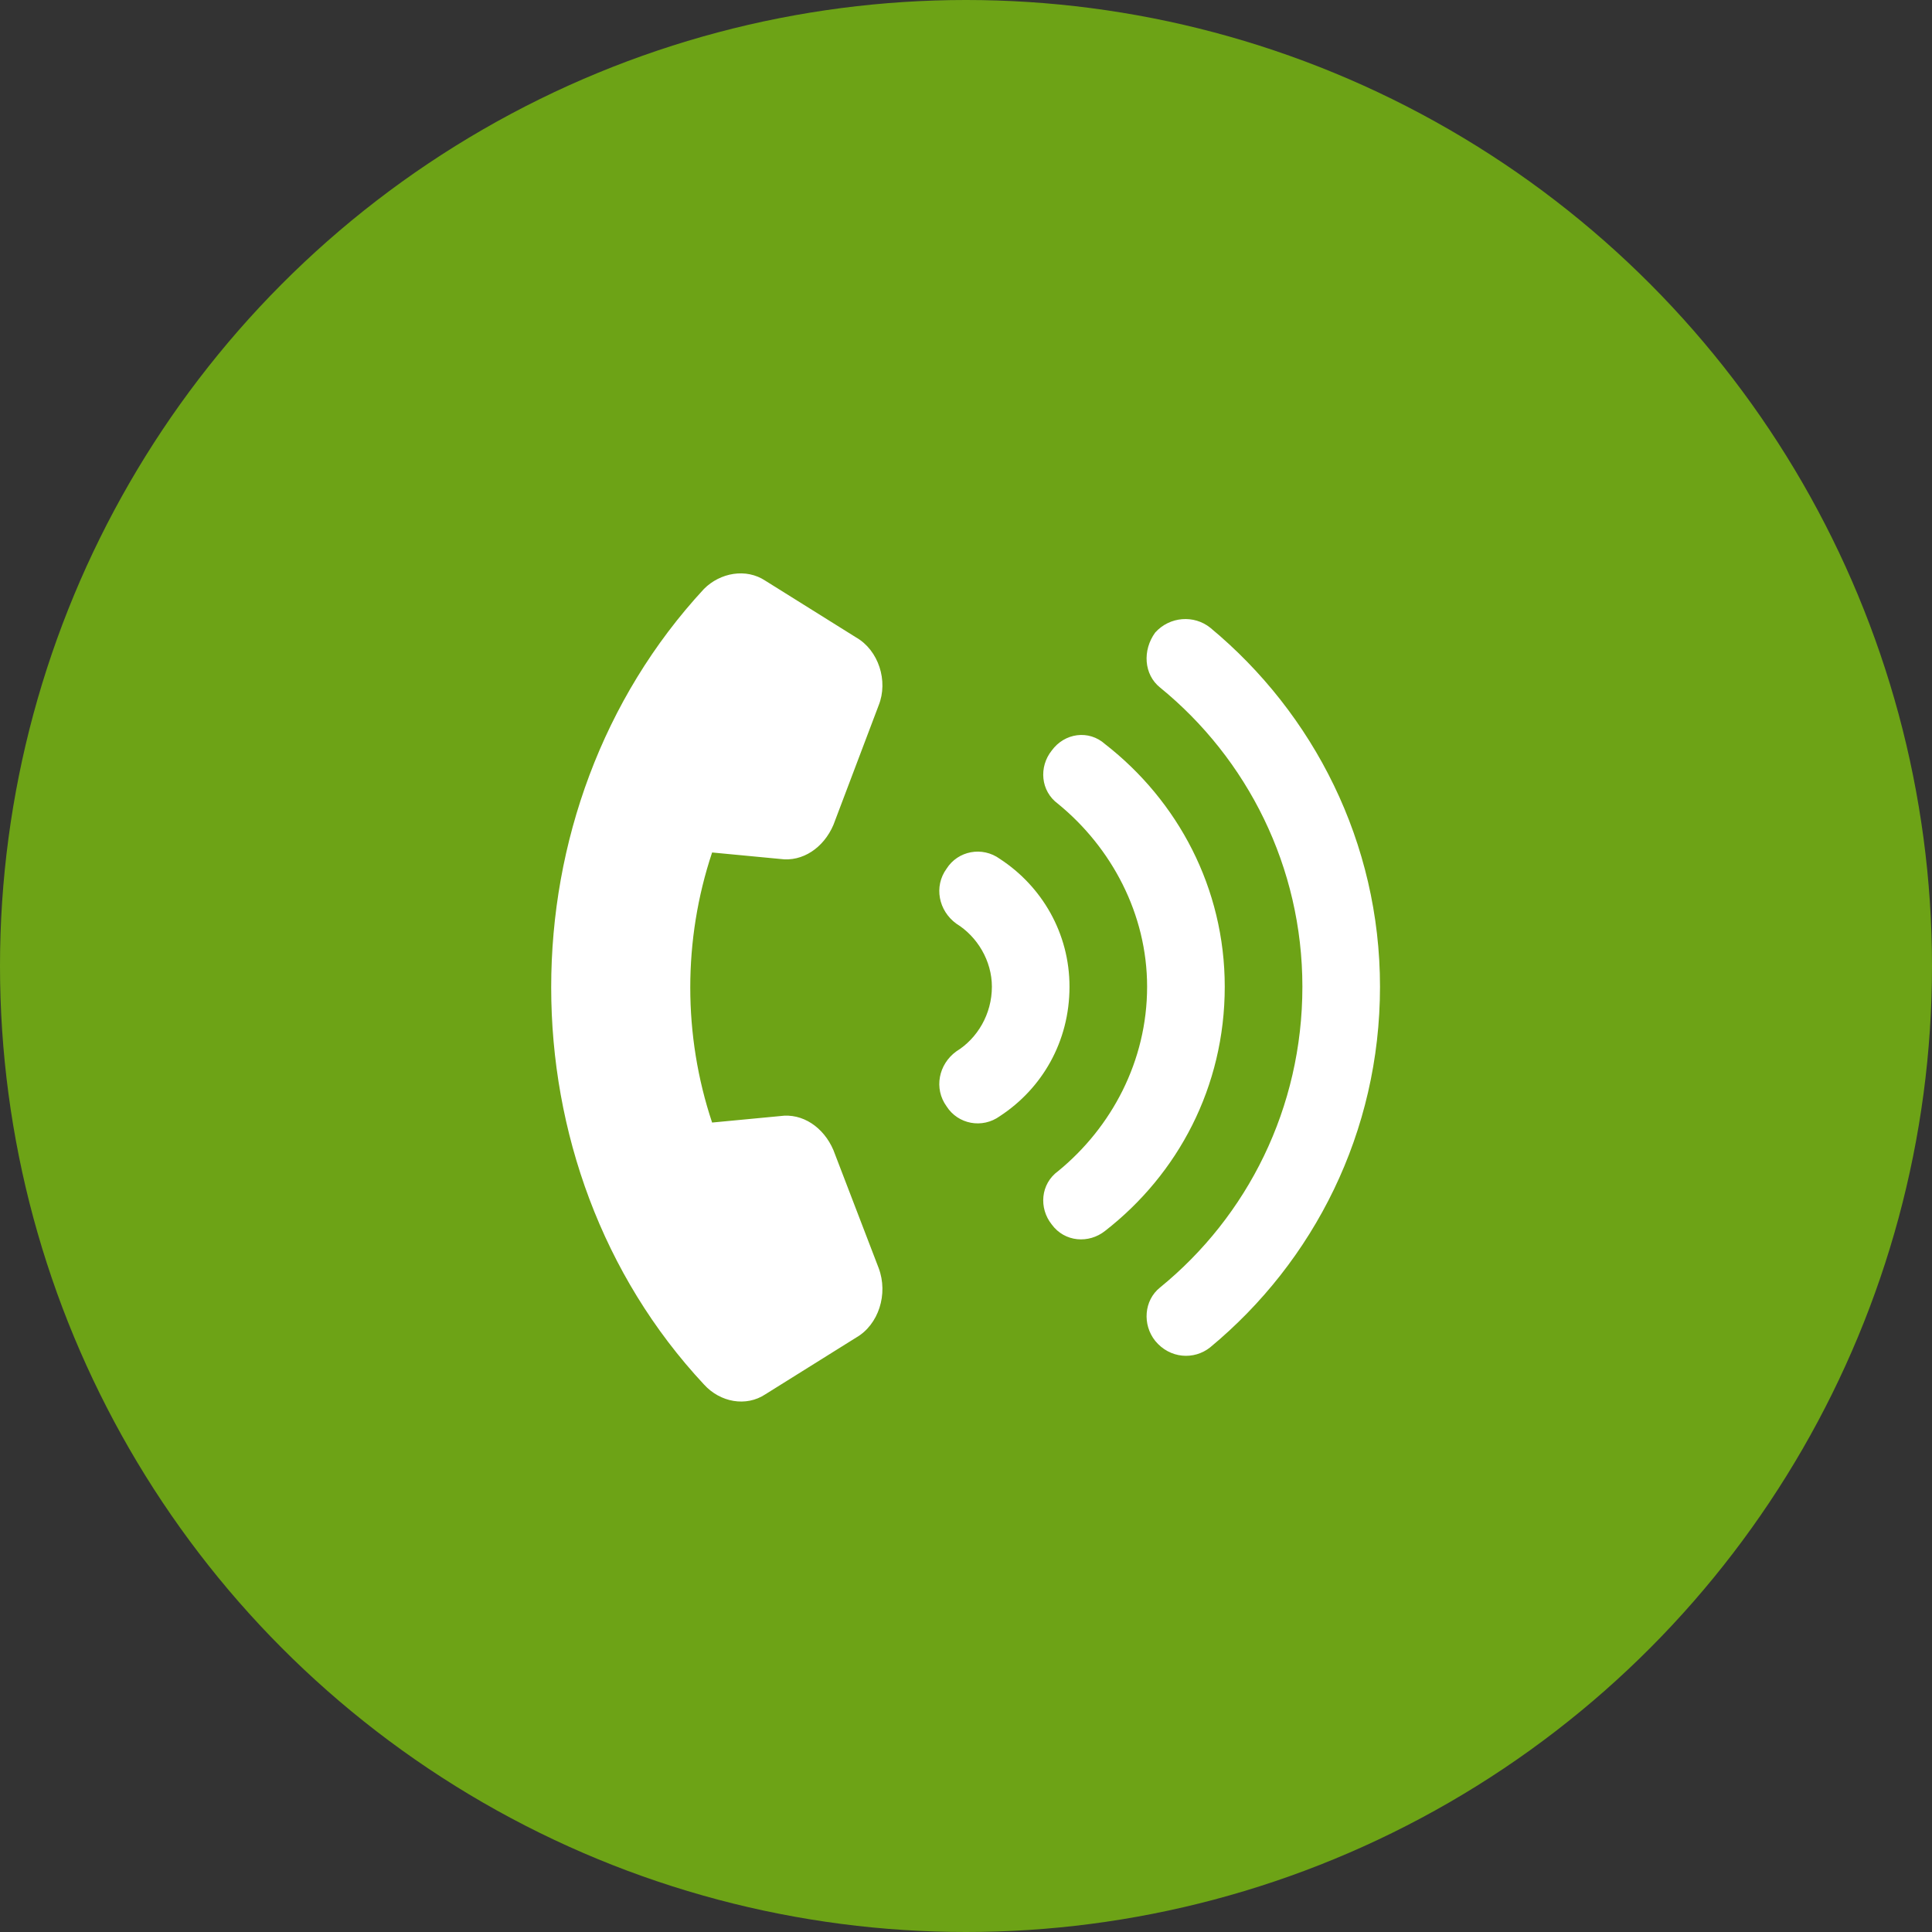 <svg width="70" height="70" viewBox="0 0 70 70" fill="none" xmlns="http://www.w3.org/2000/svg">
<rect x="0" y="0" width="70" height="70" fill="#333333" stroke="none"/>
<circle cx="35" cy="35" r="35" fill="#6DA316"/>
<path d="M31.016 23.094C31.836 23.562 32.188 24.676 31.836 25.555L30.195 29.891C29.844 30.711 29.082 31.238 28.262 31.121L25.801 30.887C24.746 34.051 24.746 37.508 25.801 40.672L28.262 40.438C29.082 40.32 29.844 40.848 30.195 41.668L31.836 45.945C32.188 46.883 31.836 47.996 31.016 48.465L27.734 50.516C27.031 50.984 26.094 50.809 25.508 50.164C18.125 42.254 18.125 29.305 25.508 21.336C26.094 20.75 27.031 20.574 27.734 21.043L31.016 23.094ZM43.848 22.742C47.598 25.848 50 30.535 50 35.75C50 41.023 47.598 45.711 43.848 48.816C43.262 49.285 42.383 49.227 41.855 48.582C41.387 47.996 41.445 47.117 42.031 46.648C45.195 44.07 47.188 40.145 47.188 35.75C47.188 31.414 45.195 27.488 42.031 24.91C41.445 24.441 41.387 23.562 41.855 22.918C42.383 22.332 43.262 22.273 43.848 22.742ZM40.039 26.961C42.676 29.012 44.375 32.176 44.375 35.75C44.375 39.383 42.676 42.547 40.039 44.598C39.453 45.066 38.574 45.008 38.105 44.363C37.637 43.777 37.695 42.898 38.34 42.43C40.273 40.848 41.562 38.445 41.562 35.75C41.562 33.113 40.273 30.711 38.34 29.129C37.695 28.66 37.637 27.781 38.105 27.195C38.574 26.551 39.453 26.434 40.039 26.961ZM36.23 31.121C37.754 32.117 38.75 33.816 38.75 35.75C38.75 37.742 37.754 39.441 36.23 40.438C35.586 40.906 34.707 40.73 34.297 40.086C33.828 39.441 34.004 38.562 34.648 38.094C35.41 37.625 35.938 36.746 35.938 35.75C35.938 34.812 35.41 33.934 34.648 33.465C34.004 32.996 33.828 32.117 34.297 31.473C34.707 30.828 35.586 30.652 36.23 31.121Z" fill="white"/>
</svg>
